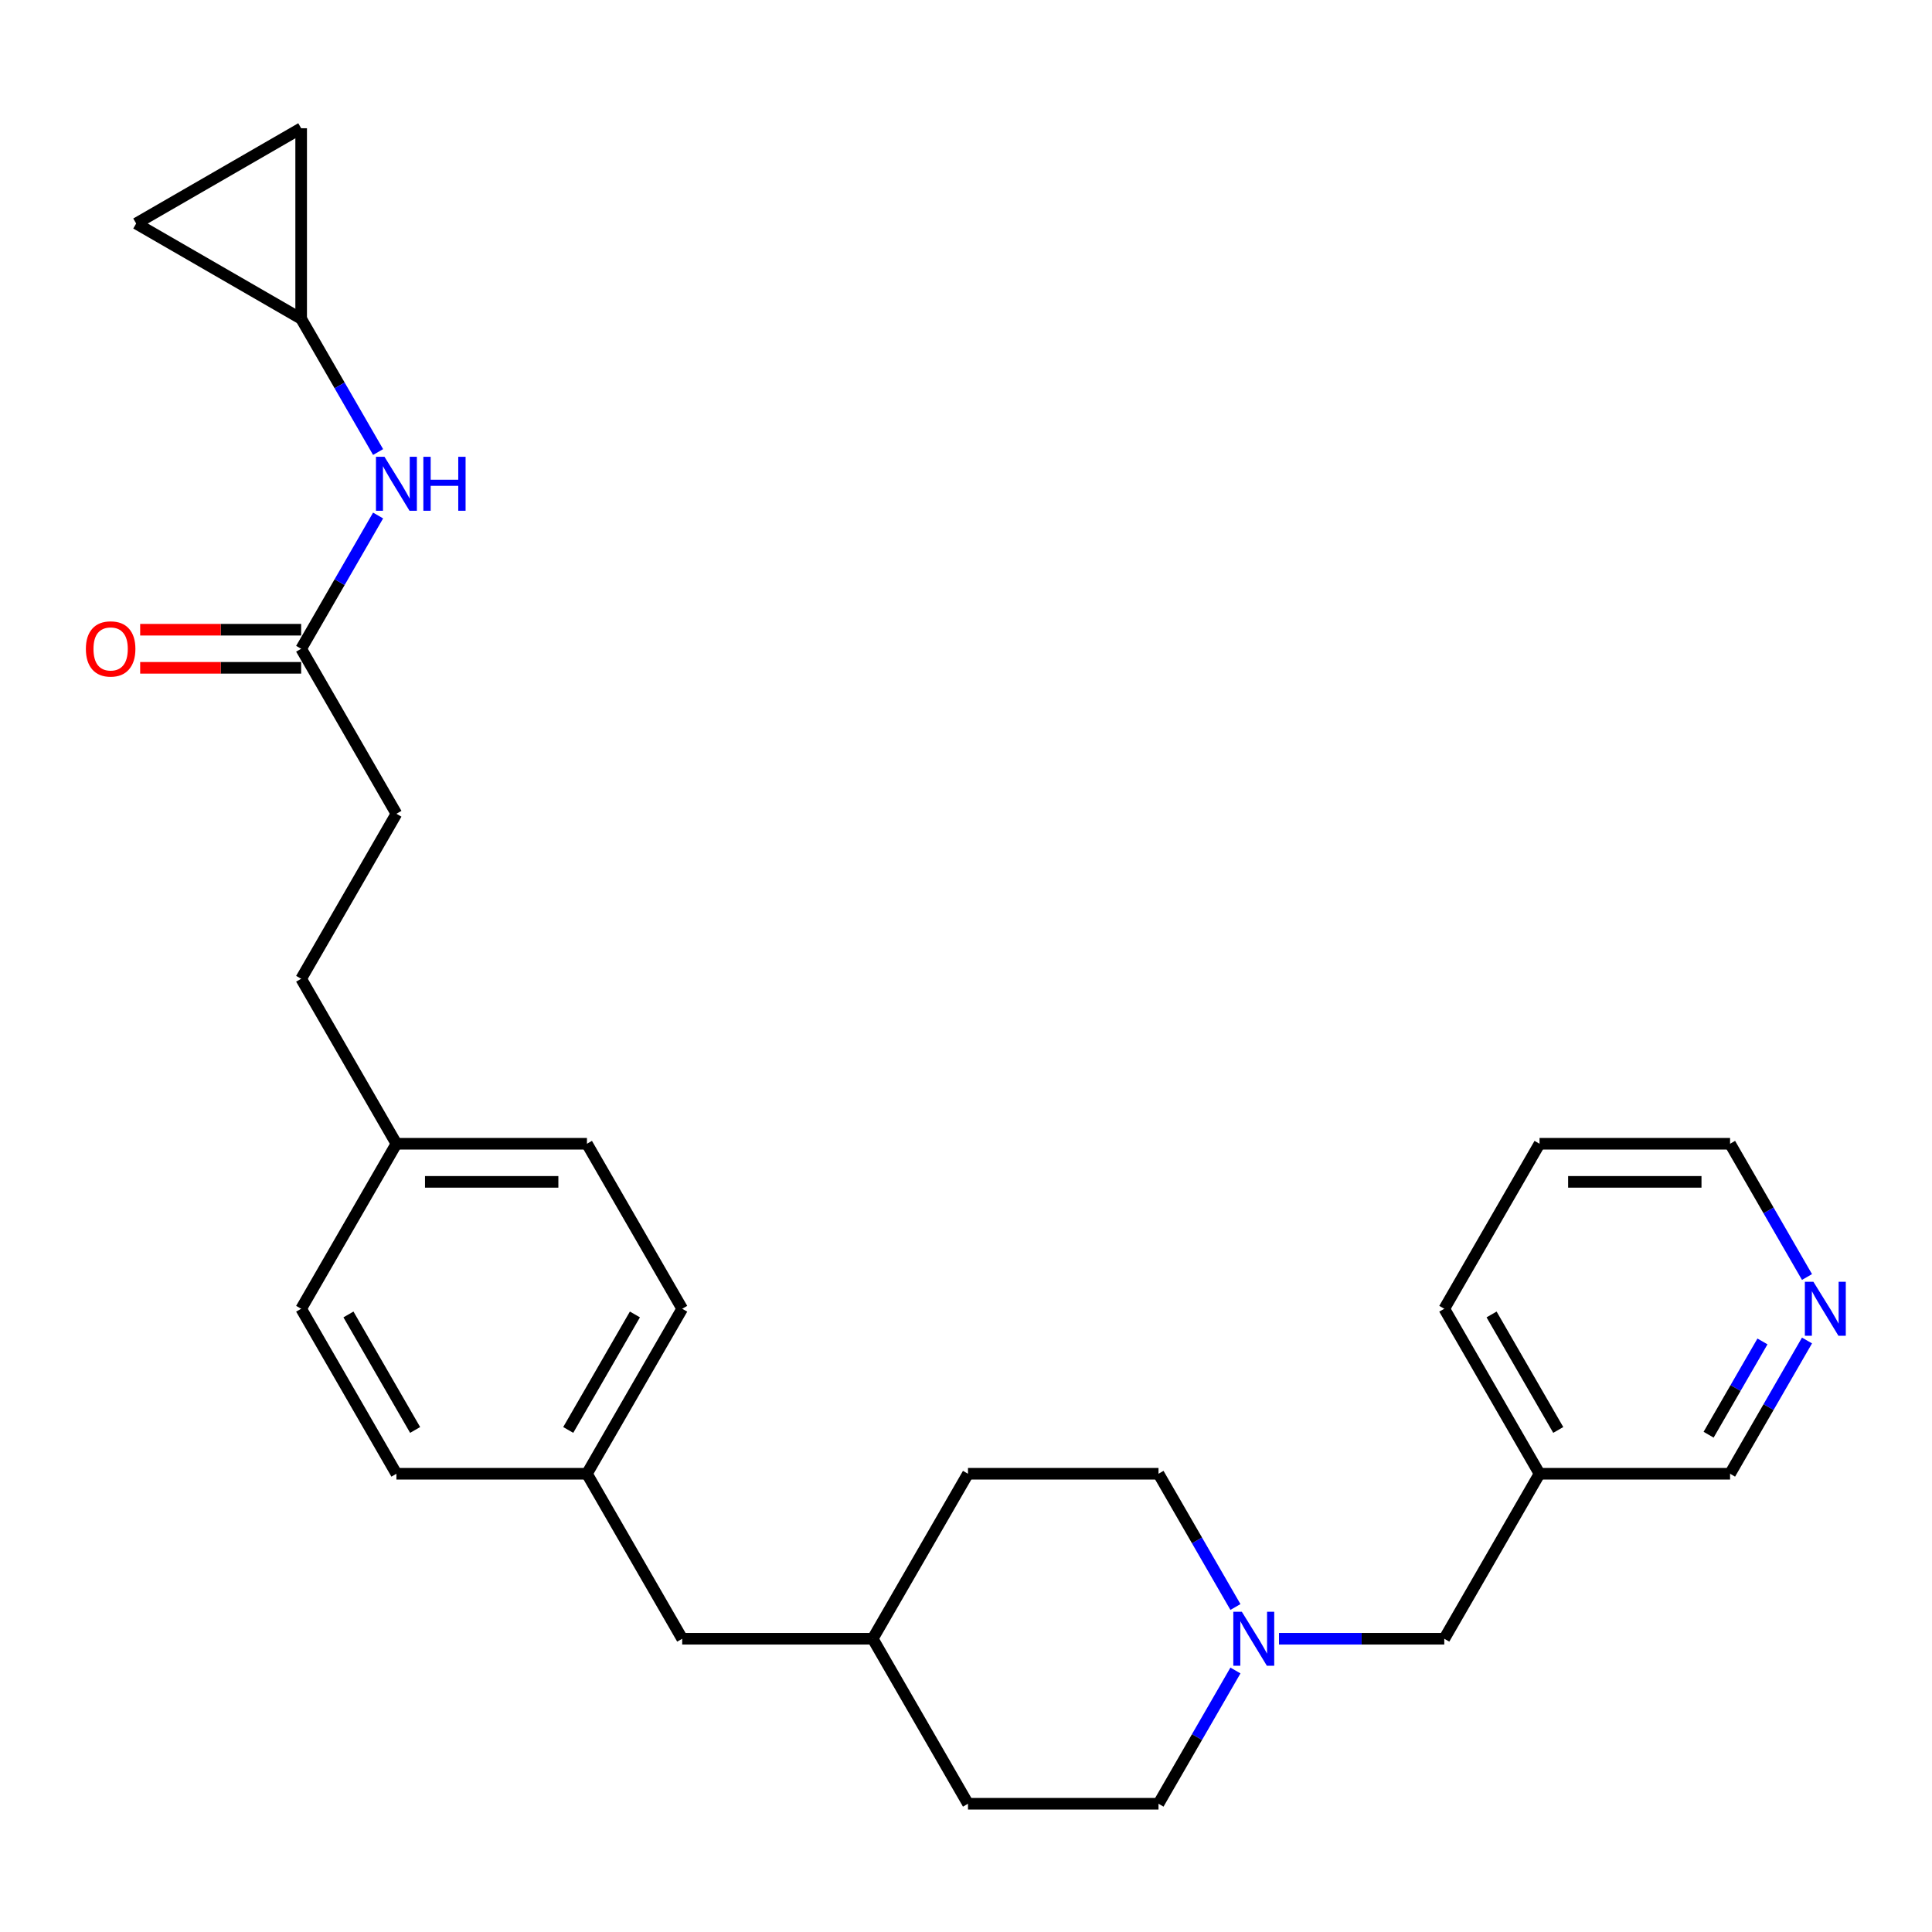<?xml version='1.0' encoding='iso-8859-1'?>
<svg version='1.1' baseProfile='full'
              xmlns='http://www.w3.org/2000/svg'
                      xmlns:rdkit='http://www.rdkit.org/xml'
                      xmlns:xlink='http://www.w3.org/1999/xlink'
                  xml:space='preserve'
width='1000px' height='1000px' viewBox='0 0 1000 1000'>
<!-- END OF HEADER -->
<rect style='opacity:1.0;fill:#FFFFFF;stroke:none' width='1000' height='1000' x='0' y='0'> </rect>
<path class='bond-7' d='M 662.003,848.213 L 704.782,848.213' style='fill:none;fill-rule:evenodd;stroke:#0000FF;stroke-width:6px;stroke-linecap:butt;stroke-linejoin:miter;stroke-opacity:1' />
<path class='bond-7' d='M 704.782,848.213 L 747.56,848.213' style='fill:none;fill-rule:evenodd;stroke:#000000;stroke-width:6px;stroke-linecap:butt;stroke-linejoin:miter;stroke-opacity:1' />
<path class='bond-9' d='M 639.462,831.784 L 619.551,797.297' style='fill:none;fill-rule:evenodd;stroke:#0000FF;stroke-width:6px;stroke-linecap:butt;stroke-linejoin:miter;stroke-opacity:1' />
<path class='bond-9' d='M 619.551,797.297 L 599.64,762.811' style='fill:none;fill-rule:evenodd;stroke:#000000;stroke-width:6px;stroke-linecap:butt;stroke-linejoin:miter;stroke-opacity:1' />
<path class='bond-10' d='M 639.462,864.642 L 619.551,899.128' style='fill:none;fill-rule:evenodd;stroke:#0000FF;stroke-width:6px;stroke-linecap:butt;stroke-linejoin:miter;stroke-opacity:1' />
<path class='bond-10' d='M 619.551,899.128 L 599.64,933.615' style='fill:none;fill-rule:evenodd;stroke:#000000;stroke-width:6px;stroke-linecap:butt;stroke-linejoin:miter;stroke-opacity:1' />
<path class='bond-0' d='M 155.88,164.999 L 175.79,199.485' style='fill:none;fill-rule:evenodd;stroke:#000000;stroke-width:6px;stroke-linecap:butt;stroke-linejoin:miter;stroke-opacity:1' />
<path class='bond-0' d='M 175.79,199.485 L 195.701,233.972' style='fill:none;fill-rule:evenodd;stroke:#0000FF;stroke-width:6px;stroke-linecap:butt;stroke-linejoin:miter;stroke-opacity:1' />
<path class='bond-3' d='M 155.88,164.999 L 70.478,115.692' style='fill:none;fill-rule:evenodd;stroke:#000000;stroke-width:6px;stroke-linecap:butt;stroke-linejoin:miter;stroke-opacity:1' />
<path class='bond-4' d='M 155.88,164.999 L 155.88,66.385' style='fill:none;fill-rule:evenodd;stroke:#000000;stroke-width:6px;stroke-linecap:butt;stroke-linejoin:miter;stroke-opacity:1' />
<path class='bond-1' d='M 155.88,335.802 L 205.186,421.204' style='fill:none;fill-rule:evenodd;stroke:#000000;stroke-width:6px;stroke-linecap:butt;stroke-linejoin:miter;stroke-opacity:1' />
<path class='bond-2' d='M 155.88,335.802 L 175.79,301.316' style='fill:none;fill-rule:evenodd;stroke:#000000;stroke-width:6px;stroke-linecap:butt;stroke-linejoin:miter;stroke-opacity:1' />
<path class='bond-2' d='M 175.79,301.316 L 195.701,266.83' style='fill:none;fill-rule:evenodd;stroke:#0000FF;stroke-width:6px;stroke-linecap:butt;stroke-linejoin:miter;stroke-opacity:1' />
<path class='bond-6' d='M 155.88,325.941 L 114.215,325.941' style='fill:none;fill-rule:evenodd;stroke:#000000;stroke-width:6px;stroke-linecap:butt;stroke-linejoin:miter;stroke-opacity:1' />
<path class='bond-6' d='M 114.215,325.941 L 72.551,325.941' style='fill:none;fill-rule:evenodd;stroke:#FF0000;stroke-width:6px;stroke-linecap:butt;stroke-linejoin:miter;stroke-opacity:1' />
<path class='bond-6' d='M 155.88,345.664 L 114.215,345.664' style='fill:none;fill-rule:evenodd;stroke:#000000;stroke-width:6px;stroke-linecap:butt;stroke-linejoin:miter;stroke-opacity:1' />
<path class='bond-6' d='M 114.215,345.664 L 72.551,345.664' style='fill:none;fill-rule:evenodd;stroke:#FF0000;stroke-width:6px;stroke-linecap:butt;stroke-linejoin:miter;stroke-opacity:1' />
<path class='bond-30' d='M 70.478,115.692 L 155.88,66.385' style='fill:none;fill-rule:evenodd;stroke:#000000;stroke-width:6px;stroke-linecap:butt;stroke-linejoin:miter;stroke-opacity:1' />
<path class='bond-5' d='M 935.302,693.838 L 915.391,728.325' style='fill:none;fill-rule:evenodd;stroke:#0000FF;stroke-width:6px;stroke-linecap:butt;stroke-linejoin:miter;stroke-opacity:1' />
<path class='bond-5' d='M 915.391,728.325 L 895.48,762.811' style='fill:none;fill-rule:evenodd;stroke:#000000;stroke-width:6px;stroke-linecap:butt;stroke-linejoin:miter;stroke-opacity:1' />
<path class='bond-5' d='M 912.248,694.323 L 898.311,718.463' style='fill:none;fill-rule:evenodd;stroke:#0000FF;stroke-width:6px;stroke-linecap:butt;stroke-linejoin:miter;stroke-opacity:1' />
<path class='bond-5' d='M 898.311,718.463 L 884.373,742.604' style='fill:none;fill-rule:evenodd;stroke:#000000;stroke-width:6px;stroke-linecap:butt;stroke-linejoin:miter;stroke-opacity:1' />
<path class='bond-28' d='M 935.302,660.98 L 915.391,626.494' style='fill:none;fill-rule:evenodd;stroke:#0000FF;stroke-width:6px;stroke-linecap:butt;stroke-linejoin:miter;stroke-opacity:1' />
<path class='bond-28' d='M 915.391,626.494 L 895.48,592.008' style='fill:none;fill-rule:evenodd;stroke:#000000;stroke-width:6px;stroke-linecap:butt;stroke-linejoin:miter;stroke-opacity:1' />
<path class='bond-8' d='M 747.56,848.213 L 796.867,762.811' style='fill:none;fill-rule:evenodd;stroke:#000000;stroke-width:6px;stroke-linecap:butt;stroke-linejoin:miter;stroke-opacity:1' />
<path class='bond-23' d='M 796.867,762.811 L 895.48,762.811' style='fill:none;fill-rule:evenodd;stroke:#000000;stroke-width:6px;stroke-linecap:butt;stroke-linejoin:miter;stroke-opacity:1' />
<path class='bond-25' d='M 796.867,762.811 L 747.56,677.409' style='fill:none;fill-rule:evenodd;stroke:#000000;stroke-width:6px;stroke-linecap:butt;stroke-linejoin:miter;stroke-opacity:1' />
<path class='bond-25' d='M 806.551,740.139 L 772.037,680.358' style='fill:none;fill-rule:evenodd;stroke:#000000;stroke-width:6px;stroke-linecap:butt;stroke-linejoin:miter;stroke-opacity:1' />
<path class='bond-22' d='M 599.64,762.811 L 501.027,762.811' style='fill:none;fill-rule:evenodd;stroke:#000000;stroke-width:6px;stroke-linecap:butt;stroke-linejoin:miter;stroke-opacity:1' />
<path class='bond-21' d='M 599.64,933.615 L 501.027,933.615' style='fill:none;fill-rule:evenodd;stroke:#000000;stroke-width:6px;stroke-linecap:butt;stroke-linejoin:miter;stroke-opacity:1' />
<path class='bond-11' d='M 205.186,421.204 L 155.88,506.606' style='fill:none;fill-rule:evenodd;stroke:#000000;stroke-width:6px;stroke-linecap:butt;stroke-linejoin:miter;stroke-opacity:1' />
<path class='bond-12' d='M 303.8,762.811 L 353.107,848.213' style='fill:none;fill-rule:evenodd;stroke:#000000;stroke-width:6px;stroke-linecap:butt;stroke-linejoin:miter;stroke-opacity:1' />
<path class='bond-17' d='M 303.8,762.811 L 353.107,677.409' style='fill:none;fill-rule:evenodd;stroke:#000000;stroke-width:6px;stroke-linecap:butt;stroke-linejoin:miter;stroke-opacity:1' />
<path class='bond-17' d='M 294.115,740.139 L 328.63,680.358' style='fill:none;fill-rule:evenodd;stroke:#000000;stroke-width:6px;stroke-linecap:butt;stroke-linejoin:miter;stroke-opacity:1' />
<path class='bond-18' d='M 303.8,762.811 L 205.186,762.811' style='fill:none;fill-rule:evenodd;stroke:#000000;stroke-width:6px;stroke-linecap:butt;stroke-linejoin:miter;stroke-opacity:1' />
<path class='bond-13' d='M 205.186,592.008 L 155.88,677.409' style='fill:none;fill-rule:evenodd;stroke:#000000;stroke-width:6px;stroke-linecap:butt;stroke-linejoin:miter;stroke-opacity:1' />
<path class='bond-16' d='M 205.186,592.008 L 155.88,506.606' style='fill:none;fill-rule:evenodd;stroke:#000000;stroke-width:6px;stroke-linecap:butt;stroke-linejoin:miter;stroke-opacity:1' />
<path class='bond-29' d='M 205.186,592.008 L 303.8,592.008' style='fill:none;fill-rule:evenodd;stroke:#000000;stroke-width:6px;stroke-linecap:butt;stroke-linejoin:miter;stroke-opacity:1' />
<path class='bond-29' d='M 219.978,611.73 L 289.008,611.73' style='fill:none;fill-rule:evenodd;stroke:#000000;stroke-width:6px;stroke-linecap:butt;stroke-linejoin:miter;stroke-opacity:1' />
<path class='bond-14' d='M 353.107,848.213 L 451.72,848.213' style='fill:none;fill-rule:evenodd;stroke:#000000;stroke-width:6px;stroke-linecap:butt;stroke-linejoin:miter;stroke-opacity:1' />
<path class='bond-15' d='M 451.72,848.213 L 501.027,933.615' style='fill:none;fill-rule:evenodd;stroke:#000000;stroke-width:6px;stroke-linecap:butt;stroke-linejoin:miter;stroke-opacity:1' />
<path class='bond-27' d='M 451.72,848.213 L 501.027,762.811' style='fill:none;fill-rule:evenodd;stroke:#000000;stroke-width:6px;stroke-linecap:butt;stroke-linejoin:miter;stroke-opacity:1' />
<path class='bond-20' d='M 353.107,677.409 L 303.8,592.008' style='fill:none;fill-rule:evenodd;stroke:#000000;stroke-width:6px;stroke-linecap:butt;stroke-linejoin:miter;stroke-opacity:1' />
<path class='bond-19' d='M 205.186,762.811 L 155.88,677.409' style='fill:none;fill-rule:evenodd;stroke:#000000;stroke-width:6px;stroke-linecap:butt;stroke-linejoin:miter;stroke-opacity:1' />
<path class='bond-19' d='M 214.871,740.139 L 180.356,680.358' style='fill:none;fill-rule:evenodd;stroke:#000000;stroke-width:6px;stroke-linecap:butt;stroke-linejoin:miter;stroke-opacity:1' />
<path class='bond-24' d='M 895.48,592.008 L 796.867,592.008' style='fill:none;fill-rule:evenodd;stroke:#000000;stroke-width:6px;stroke-linecap:butt;stroke-linejoin:miter;stroke-opacity:1' />
<path class='bond-24' d='M 880.688,611.73 L 811.659,611.73' style='fill:none;fill-rule:evenodd;stroke:#000000;stroke-width:6px;stroke-linecap:butt;stroke-linejoin:miter;stroke-opacity:1' />
<path class='bond-26' d='M 747.56,677.409 L 796.867,592.008' style='fill:none;fill-rule:evenodd;stroke:#000000;stroke-width:6px;stroke-linecap:butt;stroke-linejoin:miter;stroke-opacity:1' />
<path  class='atom-0' d='M 642.774 834.249
L 651.925 849.041
Q 652.832 850.501, 654.292 853.143
Q 655.751 855.786, 655.83 855.944
L 655.83 834.249
L 659.538 834.249
L 659.538 862.176
L 655.712 862.176
L 645.89 846.004
Q 644.746 844.111, 643.523 841.941
Q 642.34 839.772, 641.985 839.101
L 641.985 862.176
L 638.356 862.176
L 638.356 834.249
L 642.774 834.249
' fill='#0000FF'/>
<path  class='atom-3' d='M 199.013 236.437
L 208.165 251.229
Q 209.072 252.688, 210.531 255.331
Q 211.991 257.974, 212.07 258.132
L 212.07 236.437
L 215.777 236.437
L 215.777 264.364
L 211.951 264.364
L 202.129 248.192
Q 200.985 246.298, 199.763 244.129
Q 198.579 241.959, 198.224 241.289
L 198.224 264.364
L 194.595 264.364
L 194.595 236.437
L 199.013 236.437
' fill='#0000FF'/>
<path  class='atom-3' d='M 219.13 236.437
L 222.917 236.437
L 222.917 248.31
L 237.196 248.31
L 237.196 236.437
L 240.983 236.437
L 240.983 264.364
L 237.196 264.364
L 237.196 251.466
L 222.917 251.466
L 222.917 264.364
L 219.13 264.364
L 219.13 236.437
' fill='#0000FF'/>
<path  class='atom-6' d='M 938.614 663.446
L 947.765 678.238
Q 948.673 679.697, 950.132 682.34
Q 951.592 684.983, 951.67 685.141
L 951.67 663.446
L 955.378 663.446
L 955.378 691.373
L 951.552 691.373
L 941.73 675.2
Q 940.586 673.307, 939.363 671.138
Q 938.18 668.968, 937.825 668.297
L 937.825 691.373
L 934.196 691.373
L 934.196 663.446
L 938.614 663.446
' fill='#0000FF'/>
<path  class='atom-7' d='M 44.447 335.881
Q 44.447 329.176, 47.76 325.428
Q 51.073 321.681, 57.266 321.681
Q 63.459 321.681, 66.773 325.428
Q 70.086 329.176, 70.086 335.881
Q 70.086 342.666, 66.733 346.532
Q 63.38 350.358, 57.266 350.358
Q 51.113 350.358, 47.76 346.532
Q 44.447 342.705, 44.447 335.881
M 57.266 347.202
Q 61.526 347.202, 63.814 344.362
Q 66.141 341.482, 66.141 335.881
Q 66.141 330.398, 63.814 327.637
Q 61.526 324.837, 57.266 324.837
Q 53.006 324.837, 50.679 327.598
Q 48.391 330.359, 48.391 335.881
Q 48.391 341.522, 50.679 344.362
Q 53.006 347.202, 57.266 347.202
' fill='#FF0000'/>
</svg>
